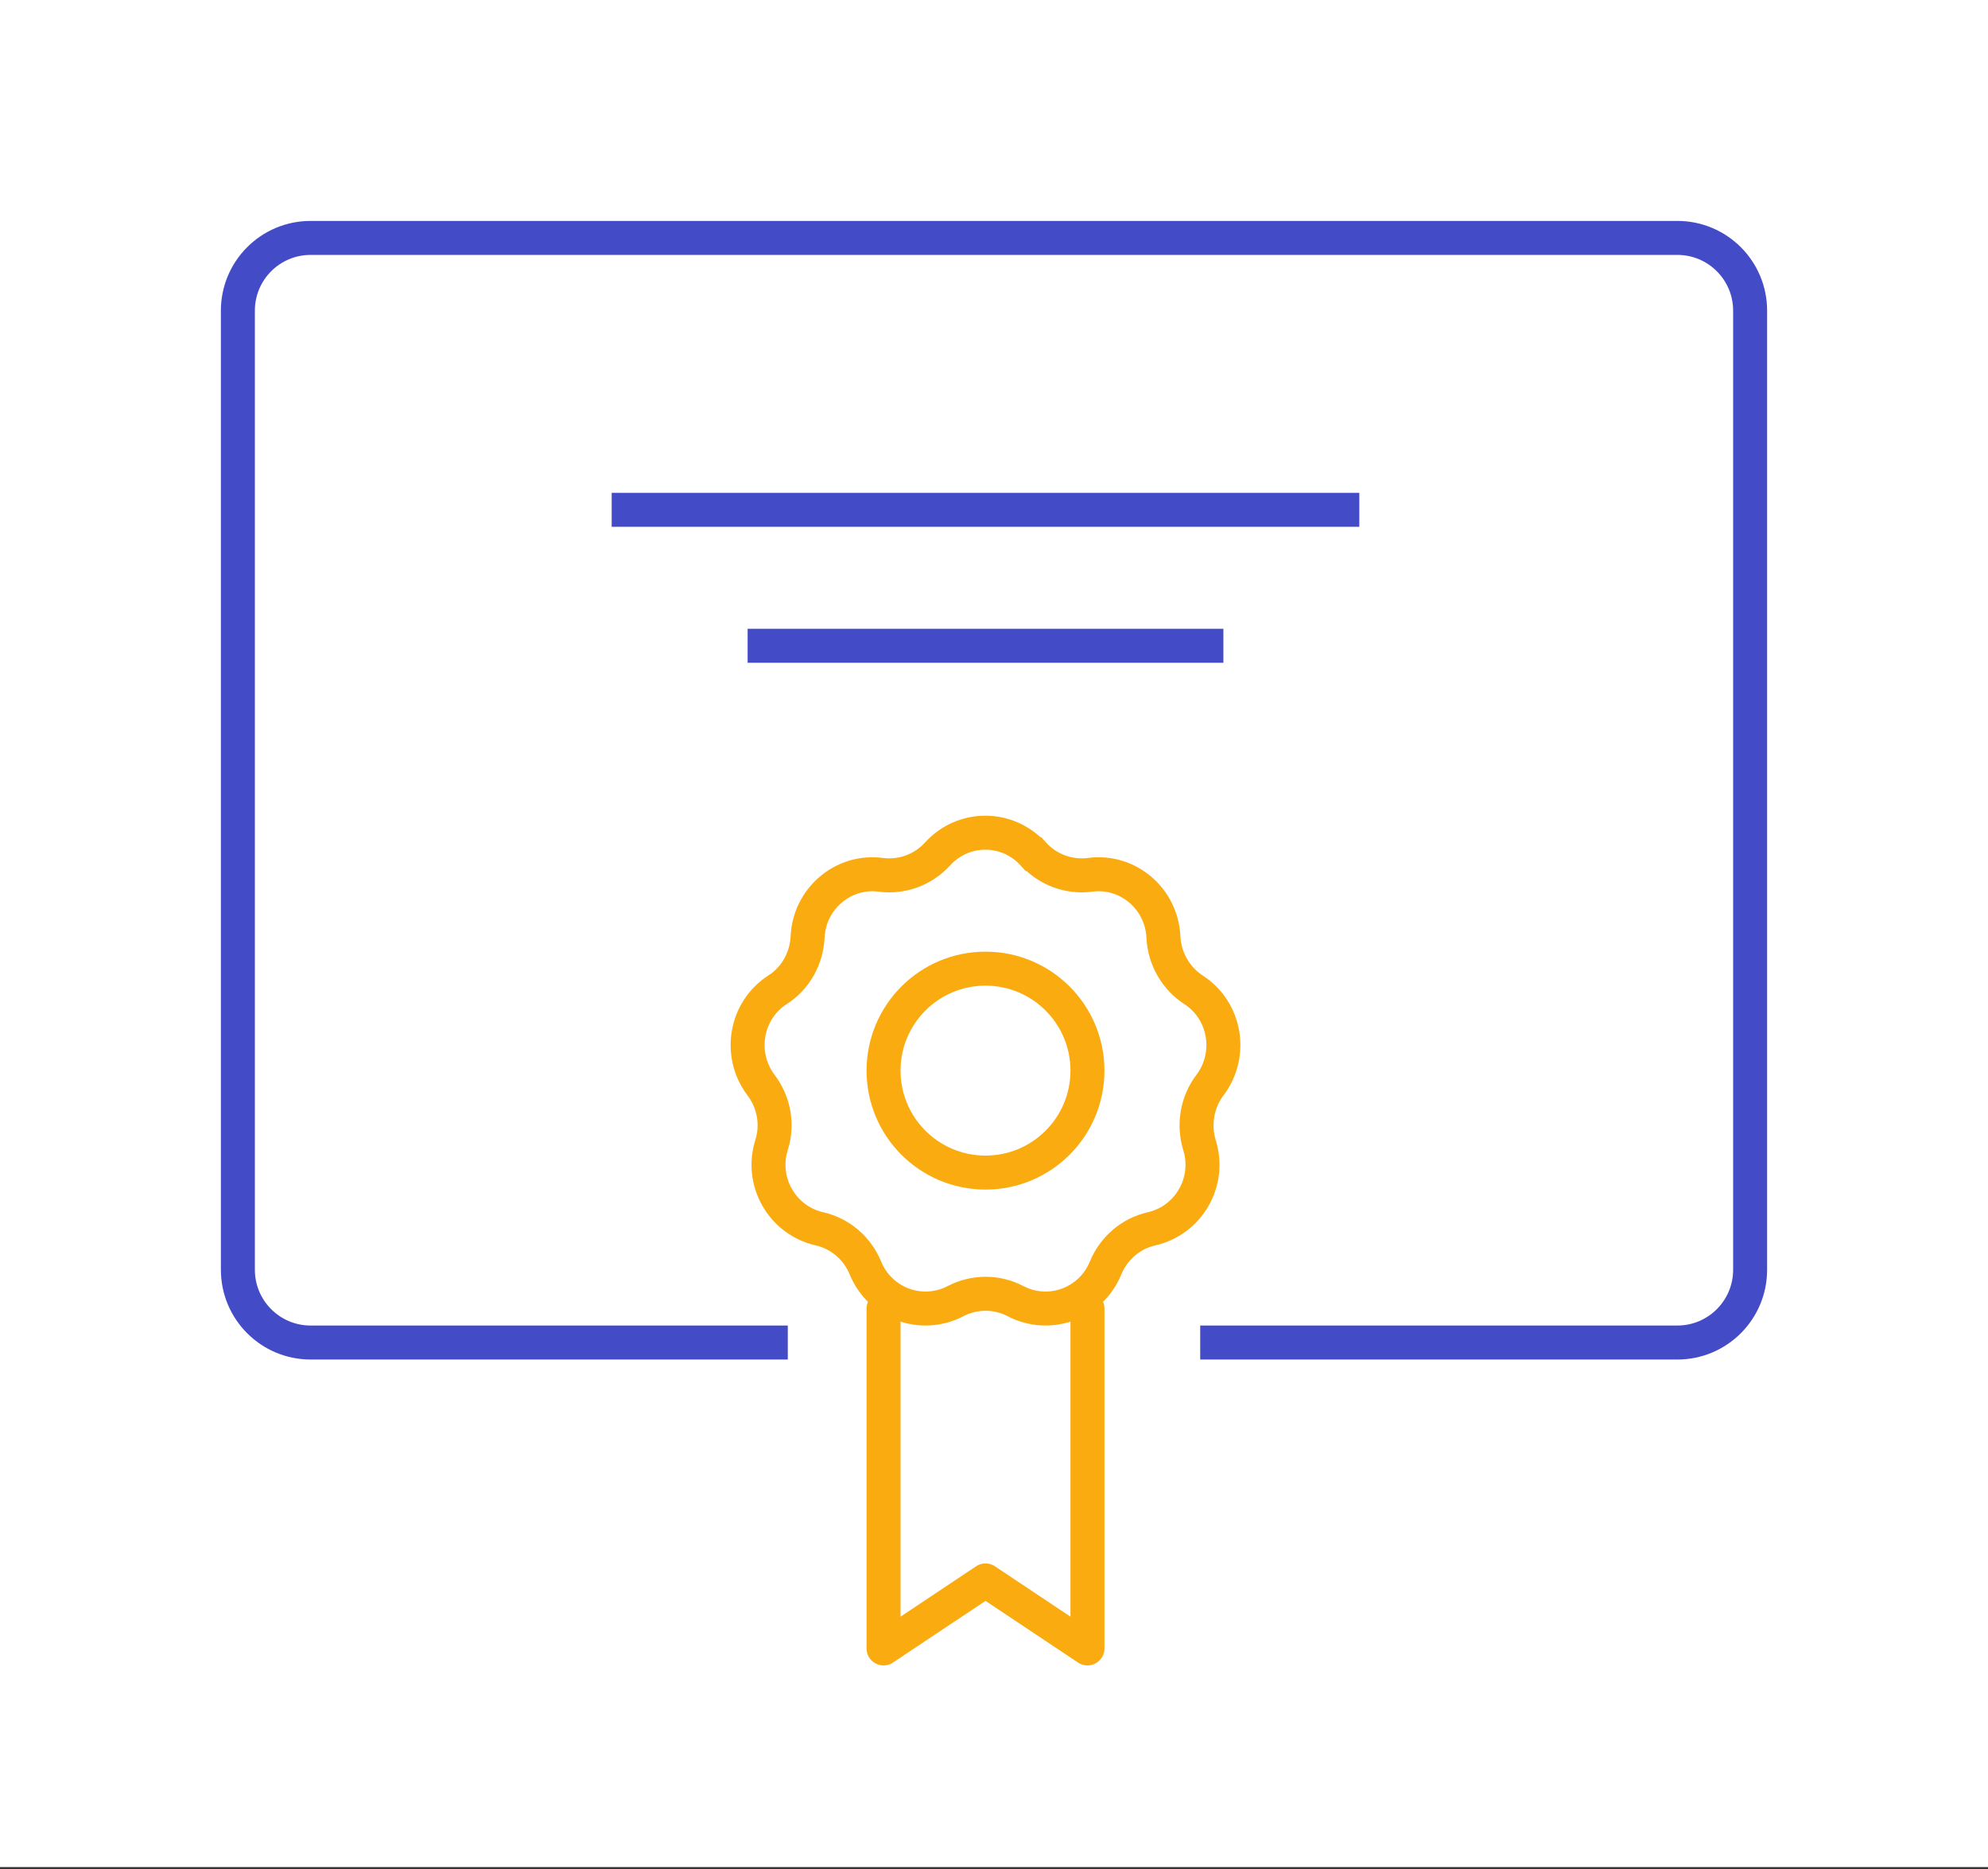 <?xml version="1.0" encoding="UTF-8"?> <svg xmlns="http://www.w3.org/2000/svg" width="117" height="110" viewBox="0 0 117 110" fill="none"><rect x="0" y="0" width="117" height="110" fill="#333333" stroke="none"/><rect width="117" height="109.866" fill="white"></rect><path d="M70.636 79H98.719C101.084 79 103 77.084 103 74.719V18.28C103 15.916 101.084 14 98.719 14H18.28C15.916 14 14 15.916 14 18.28V74.719C14 77.084 15.916 79 18.28 79H46.364" stroke="#444BC6" stroke-width="2" stroke-miterlimit="10"></path><path d="M52 77V97L58 93L64 97V77" stroke="#F9AB10" stroke-width="2" stroke-linecap="round" stroke-linejoin="round"></path><path d="M36 30H80" stroke="#444BC6" stroke-width="2" stroke-miterlimit="10"></path><path d="M44 38H72" stroke="#444BC6" stroke-width="2" stroke-miterlimit="10"></path><path d="M60.83 50.259C61.67 51.179 62.91 51.639 64.15 51.479C66.37 51.179 68.37 52.878 68.47 55.137C68.53 56.396 69.19 57.556 70.23 58.236C72.13 59.455 72.57 62.054 71.21 63.853C70.45 64.852 70.23 66.172 70.59 67.371C71.27 69.53 69.97 71.809 67.77 72.309C66.55 72.588 65.55 73.448 65.07 74.608C64.21 76.707 61.77 77.606 59.77 76.567C58.67 75.987 57.35 75.987 56.23 76.567C54.23 77.606 51.79 76.707 50.93 74.608C50.45 73.448 49.45 72.588 48.23 72.309C46.03 71.809 44.73 69.53 45.41 67.371C45.79 66.172 45.55 64.852 44.79 63.853C43.43 62.054 43.87 59.455 45.77 58.236C46.83 57.556 47.47 56.396 47.53 55.137C47.63 52.878 49.63 51.179 51.85 51.479C53.09 51.639 54.33 51.179 55.17 50.259C56.69 48.58 59.29 48.58 60.81 50.259H60.83Z" stroke="#F9AB10" stroke-width="2" stroke-miterlimit="10"></path><path d="M58 69C61.314 69 64 66.314 64 63C64 59.686 61.314 57 58 57C54.686 57 52 59.686 52 63C52 66.314 54.686 69 58 69Z" stroke="#F9AB10" stroke-width="2" stroke-miterlimit="10"></path></svg> 